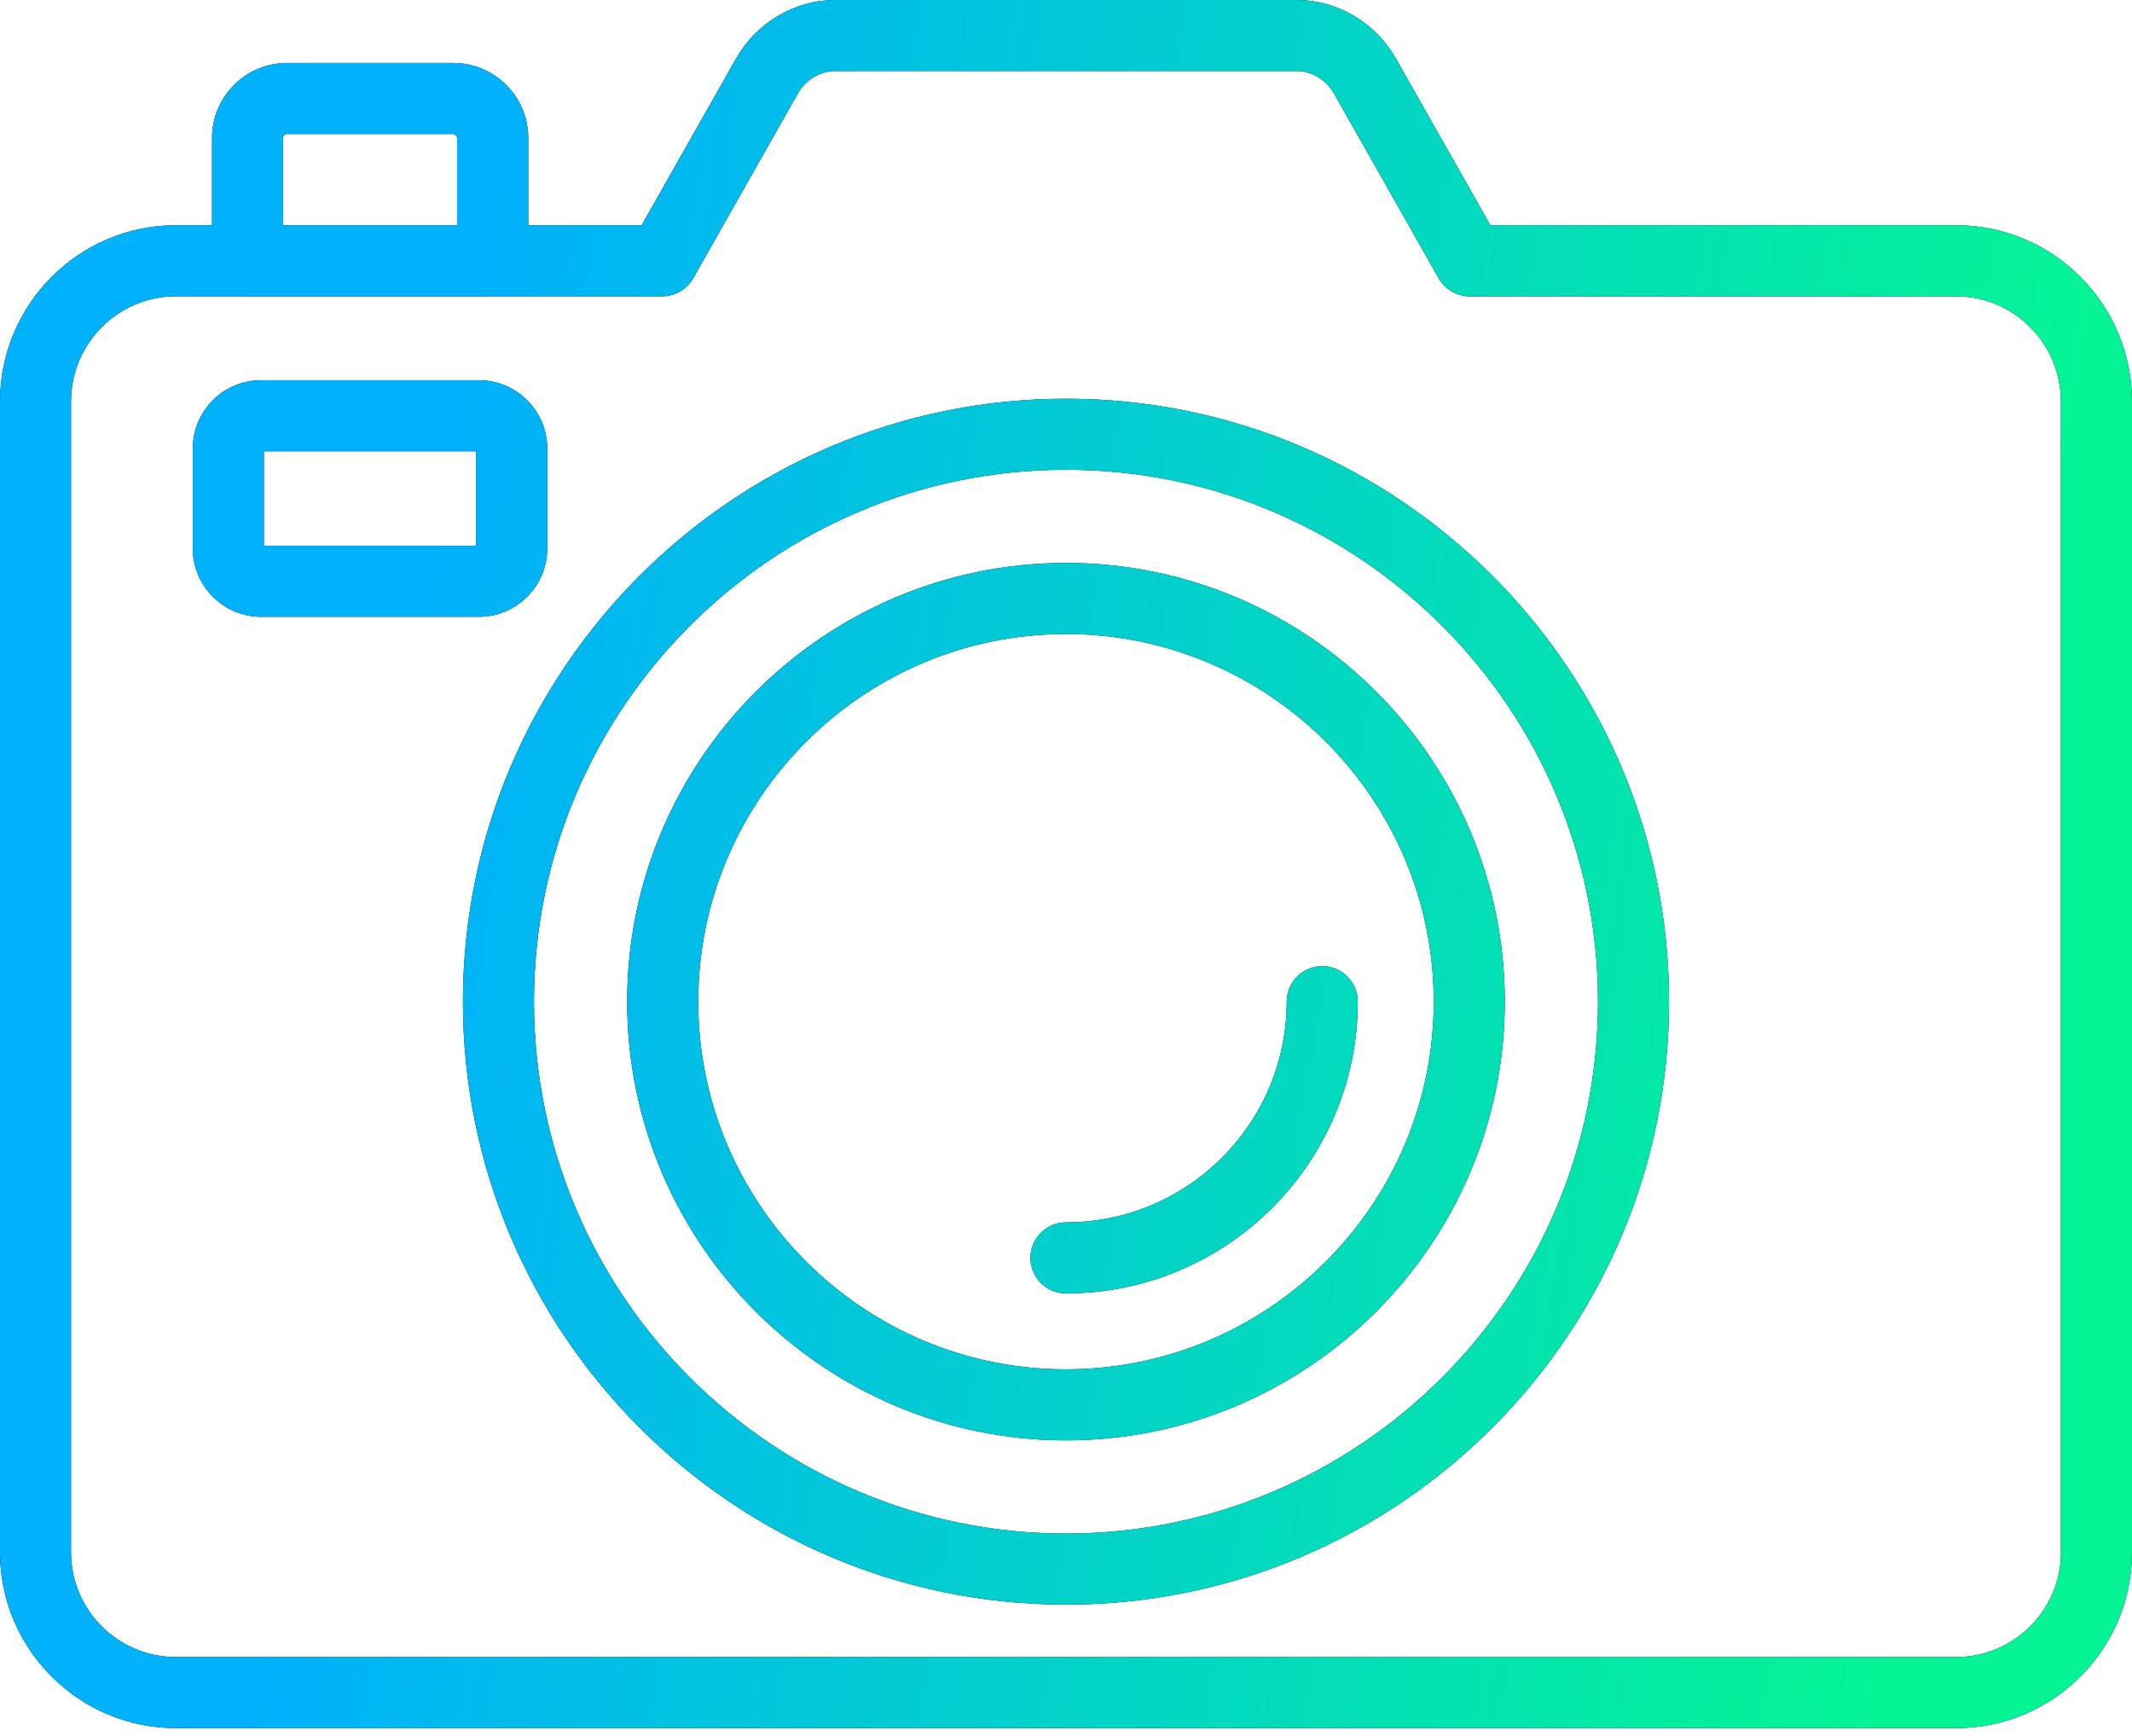 <?xml version="1.0" encoding="utf-8"?>
<svg xmlns="http://www.w3.org/2000/svg" fill="none" height="57" viewBox="0 0 70 57" width="70">
<path d="M34.999 18.486C27.055 18.486 20.591 24.95 20.591 32.893C20.591 40.836 27.055 47.299 34.999 47.299C42.943 47.299 49.407 40.836 49.407 32.893C49.407 24.95 42.943 18.486 34.999 18.486ZM34.999 44.966C28.342 44.966 22.925 39.55 22.925 32.893C22.925 26.236 28.342 20.82 34.999 20.82C41.656 20.82 47.073 26.236 47.073 32.893C47.073 39.55 41.656 44.966 34.999 44.966Z" fill="black"/>
<path d="M34.999 18.486C27.055 18.486 20.591 24.95 20.591 32.893C20.591 40.836 27.055 47.299 34.999 47.299C42.943 47.299 49.407 40.836 49.407 32.893C49.407 24.95 42.943 18.486 34.999 18.486ZM34.999 44.966C28.342 44.966 22.925 39.55 22.925 32.893C22.925 26.236 28.342 20.82 34.999 20.82C41.656 20.82 47.073 26.236 47.073 32.893C47.073 39.55 41.656 44.966 34.999 44.966Z" fill="url(#paint0_linear_205_890)"/>
<path d="M42.246 32.893C42.246 36.889 38.995 40.141 34.999 40.141C34.354 40.141 33.832 40.663 33.832 41.307C33.832 41.951 34.354 42.474 34.999 42.474C40.282 42.474 44.58 38.176 44.58 32.893C44.58 32.249 44.058 31.726 43.413 31.726C42.768 31.726 42.246 32.249 42.246 32.893Z" fill="black"/>
<path d="M42.246 32.893C42.246 36.889 38.995 40.141 34.999 40.141C34.354 40.141 33.832 40.663 33.832 41.307C33.832 41.951 34.354 42.474 34.999 42.474C40.282 42.474 44.58 38.176 44.58 32.893C44.58 32.249 44.058 31.726 43.413 31.726C42.768 31.726 42.246 32.249 42.246 32.893Z" fill="url(#paint1_linear_205_890)"/>
<path d="M34.999 13.094C24.082 13.094 15.199 21.976 15.199 32.894C15.199 43.812 24.081 52.694 34.999 52.694C45.917 52.694 54.799 43.812 54.799 32.894C54.799 21.976 45.917 13.094 34.999 13.094ZM34.999 50.36C25.368 50.36 17.532 42.524 17.532 32.893C17.532 23.262 25.368 15.426 34.999 15.426C44.63 15.426 52.466 23.262 52.466 32.893C52.466 42.524 44.63 50.36 34.999 50.36Z" fill="black"/>
<path d="M34.999 13.094C24.082 13.094 15.199 21.976 15.199 32.894C15.199 43.812 24.081 52.694 34.999 52.694C45.917 52.694 54.799 43.812 54.799 32.894C54.799 21.976 45.917 13.094 34.999 13.094ZM34.999 50.36C25.368 50.36 17.532 42.524 17.532 32.893C17.532 23.262 25.368 15.426 34.999 15.426C44.63 15.426 52.466 23.262 52.466 32.893C52.466 42.524 44.63 50.36 34.999 50.36Z" fill="url(#paint2_linear_205_890)"/>
<path d="M64.225 7.397H48.934L45.84 1.936C45.167 0.742 43.915 0 42.572 0H27.428C26.086 0 24.833 0.742 24.161 1.933L21.066 7.397H17.343V4.53C17.343 3.172 16.239 2.069 14.881 2.069H9.422C8.065 2.069 6.962 3.172 6.962 4.53V7.397H5.775C2.591 7.397 0 9.993 0 13.184V50.973C0 54.157 2.591 56.749 5.775 56.749H64.225C67.409 56.749 70 54.157 70 50.973V13.184C70 9.993 67.409 7.397 64.225 7.397ZM9.293 4.53C9.293 4.459 9.35 4.402 9.42 4.402H14.879C14.95 4.402 15.007 4.459 15.007 4.53V7.397H9.293V4.53ZM67.667 50.973C67.667 52.872 66.123 54.415 64.225 54.415H5.773C3.875 54.415 2.331 52.872 2.331 50.973V13.184C2.331 11.28 3.875 9.73 5.773 9.73H8.112C8.112 9.73 8.121 9.733 8.126 9.733H16.174C16.174 9.733 16.183 9.73 16.188 9.73H21.744C22.164 9.73 22.551 9.504 22.759 9.139L26.19 3.081C26.45 2.619 26.924 2.333 27.426 2.333H42.57C43.071 2.333 43.545 2.62 43.806 3.084L47.236 9.139C47.444 9.504 47.831 9.73 48.251 9.73H64.222C66.121 9.73 67.664 11.28 67.664 13.184V50.973H67.667Z" fill="black"/>
<path d="M64.225 7.397H48.934L45.84 1.936C45.167 0.742 43.915 0 42.572 0H27.428C26.086 0 24.833 0.742 24.161 1.933L21.066 7.397H17.343V4.53C17.343 3.172 16.239 2.069 14.881 2.069H9.422C8.065 2.069 6.962 3.172 6.962 4.53V7.397H5.775C2.591 7.397 0 9.993 0 13.184V50.973C0 54.157 2.591 56.749 5.775 56.749H64.225C67.409 56.749 70 54.157 70 50.973V13.184C70 9.993 67.409 7.397 64.225 7.397ZM9.293 4.53C9.293 4.459 9.35 4.402 9.42 4.402H14.879C14.95 4.402 15.007 4.459 15.007 4.53V7.397H9.293V4.53ZM67.667 50.973C67.667 52.872 66.123 54.415 64.225 54.415H5.773C3.875 54.415 2.331 52.872 2.331 50.973V13.184C2.331 11.28 3.875 9.73 5.773 9.73H8.112C8.112 9.73 8.121 9.733 8.126 9.733H16.174C16.174 9.733 16.183 9.73 16.188 9.73H21.744C22.164 9.73 22.551 9.504 22.759 9.139L26.19 3.081C26.45 2.619 26.924 2.333 27.426 2.333H42.57C43.071 2.333 43.545 2.62 43.806 3.084L47.236 9.139C47.444 9.504 47.831 9.73 48.251 9.73H64.222C66.121 9.73 67.664 11.28 67.664 13.184V50.973H67.667Z" fill="url(#paint3_linear_205_890)"/>
<path d="M17.968 18.009V14.731C17.968 13.493 16.962 12.486 15.724 12.486H8.574C7.336 12.486 6.329 13.493 6.329 14.731V18.009C6.329 19.247 7.336 20.254 8.574 20.254H15.724C16.962 20.254 17.968 19.247 17.968 18.009ZM15.635 17.921H8.663V14.819H15.635V17.921Z" fill="black"/>
<path d="M17.968 18.009V14.731C17.968 13.493 16.962 12.486 15.724 12.486H8.574C7.336 12.486 6.329 13.493 6.329 14.731V18.009C6.329 19.247 7.336 20.254 8.574 20.254H15.724C16.962 20.254 17.968 19.247 17.968 18.009ZM15.635 17.921H8.663V14.819H15.635V17.921Z" fill="url(#paint4_linear_205_890)"/>
<defs>
<linearGradient gradientUnits="userSpaceOnUse" id="paint0_linear_205_890" x1="15.137" x2="67.053" y1="12.989" y2="21.097">
<stop stop-color="#00B1FB"/>
<stop offset="1" stop-color="#04F495"/>
</linearGradient>
<linearGradient gradientUnits="userSpaceOnUse" id="paint1_linear_205_890" x1="15.137" x2="67.053" y1="12.989" y2="21.097">
<stop stop-color="#00B1FB"/>
<stop offset="1" stop-color="#04F495"/>
</linearGradient>
<linearGradient gradientUnits="userSpaceOnUse" id="paint2_linear_205_890" x1="15.137" x2="67.053" y1="12.989" y2="21.097">
<stop stop-color="#00B1FB"/>
<stop offset="1" stop-color="#04F495"/>
</linearGradient>
<linearGradient gradientUnits="userSpaceOnUse" id="paint3_linear_205_890" x1="15.137" x2="67.053" y1="12.989" y2="21.097">
<stop stop-color="#00B1FB"/>
<stop offset="1" stop-color="#04F495"/>
</linearGradient>
<linearGradient gradientUnits="userSpaceOnUse" id="paint4_linear_205_890" x1="15.137" x2="67.053" y1="12.989" y2="21.097">
<stop stop-color="#00B1FB"/>
<stop offset="1" stop-color="#04F495"/>
</linearGradient>
</defs>
</svg>